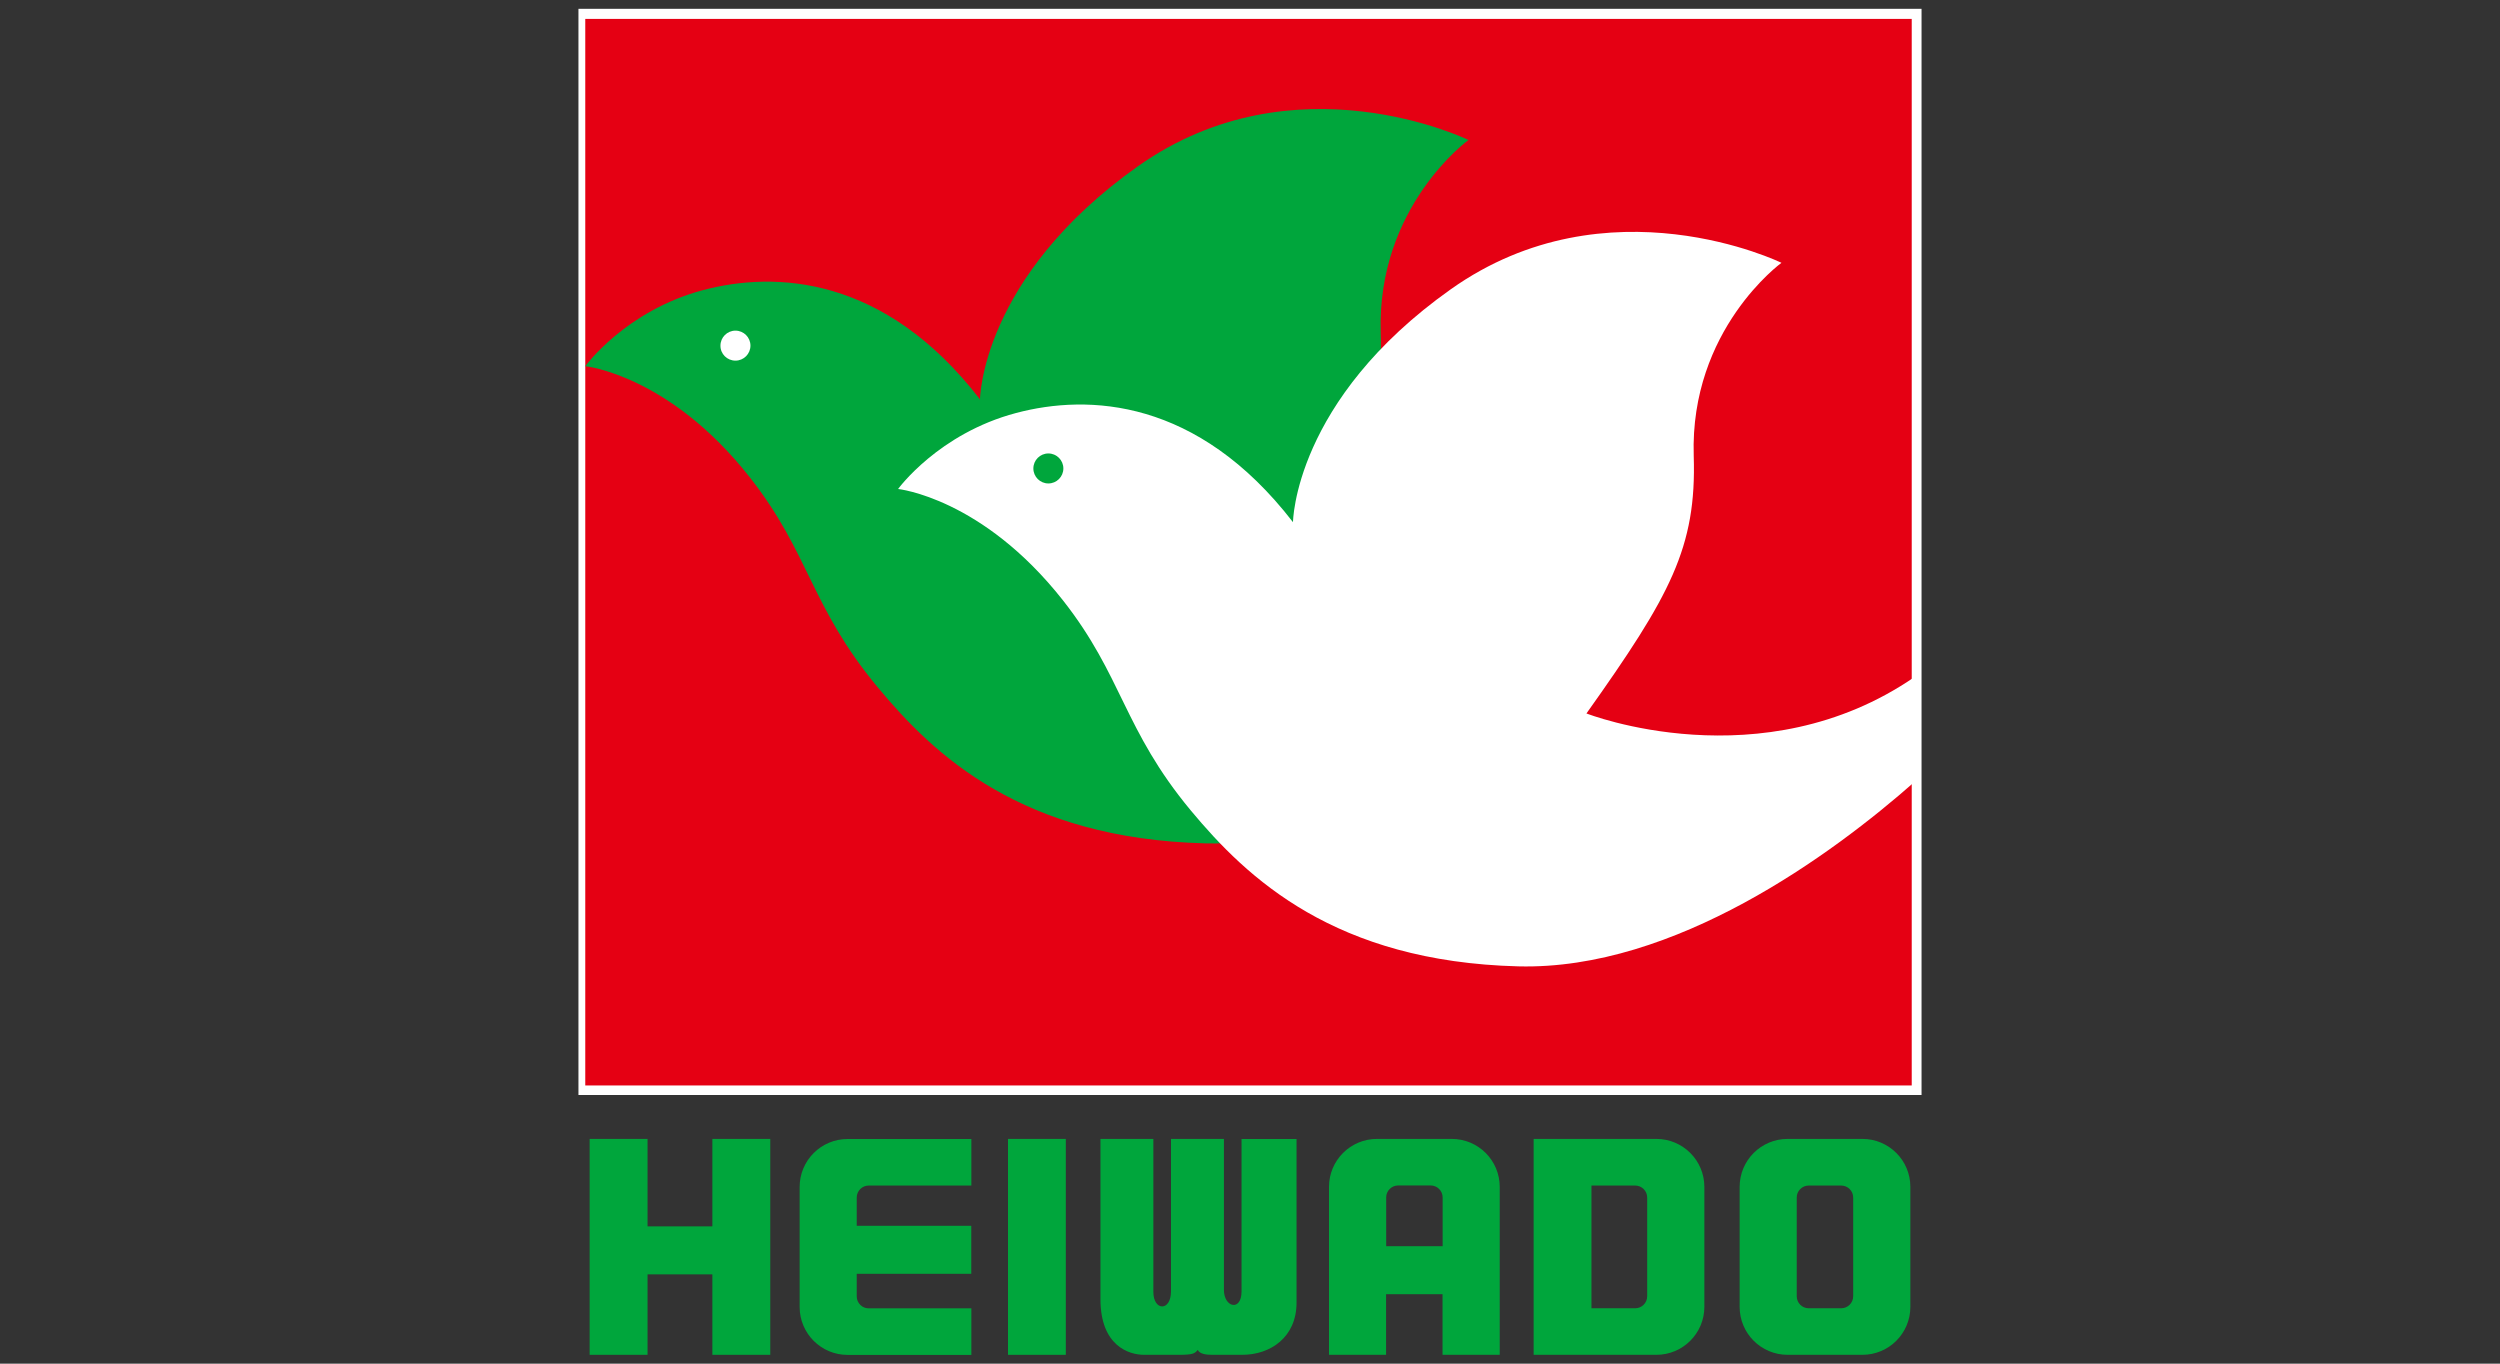 <?xml version="1.0" encoding="utf-8"?>
<!-- Generator: Adobe Illustrator 25.2.1, SVG Export Plug-In . SVG Version: 6.00 Build 0)  -->
<svg version="1.1" id="Layer_1" xmlns="http://www.w3.org/2000/svg" xmlns:xlink="http://www.w3.org/1999/xlink" x="0px" y="0px"
	 viewBox="0 0 275 150" style="enable-background:new 0 0 275 150;" xml:space="preserve">
<rect x="0" y="0" width="275" height="150" fill="#333333" stroke="none"/>
<style type="text/css">
	.st0{fill:#00A63C;}
	.st1{fill:#FFFFFF;}
	.st2{fill:#E50013;}
</style>
<g>
	<g>
		<rect x="110.88" y="125.28" class="st0" width="6.36" height="23.75"/>
		<path class="st0" d="M121.05,142.9v-17.62h5.82v16.84c0,2.09,1.94,2.17,1.94-0.08c0-2.25,0-16.76,0-16.76h5.82
			c0,0,0,14.67,0,16.61c0,1.94,1.94,2.4,1.94,0.16c0-2.25,0-16.76,0-16.76h6.05c0,0,0,14.2,0,18c0,3.81-2.87,5.74-5.98,5.74
			c0,0-2.56,0-3.26,0c-0.7,0-1.4-0.08-1.63-0.54c-0.31,0.39-0.54,0.54-2.02,0.54c-1.47,0-2.17,0-3.88,0
			C124.15,149.03,121.05,148.02,121.05,142.9z"/>
		<polygon class="st0" points="78.36,125.28 78.36,134.9 71.23,134.9 71.23,125.28 64.86,125.28 64.86,149.03 71.23,149.03 
			71.23,140.18 78.36,140.18 78.36,149.03 84.73,149.03 84.73,125.28 		"/>
		<path class="st0" d="M204.86,125.28h-8.22c-2.92,0-5.28,2.36-5.28,5.28v13.19c0,2.92,2.36,5.28,5.28,5.28h8.22
			c2.92,0,5.28-2.36,5.28-5.28v-13.19C210.14,127.64,207.78,125.28,204.86,125.28z M203.85,142.59c0,0.73-0.59,1.32-1.32,1.32h-3.57
			c-0.73,0-1.32-0.59-1.32-1.32v-10.86c0-0.73,0.59-1.32,1.32-1.32h3.57c0.73,0,1.32,0.59,1.32,1.32V142.59z"/>
		<path class="st0" d="M159.69,125.28h-8.22c-2.92,0-5.28,2.36-5.28,5.28v18.47h6.28v-6.67h6.21v6.67h6.29v-18.47
			C164.97,127.64,162.61,125.28,159.69,125.28z M152.48,137.08v-5.36c0-0.73,0.59-1.32,1.32-1.32h3.57c0.73,0,1.32,0.59,1.32,1.32
			v5.36H152.48z"/>
		<path class="st0" d="M182.2,125.28h-13.5v23.75h13.5c2.91,0,5.28-2.36,5.28-5.28v-13.19C187.48,127.64,185.11,125.28,182.2,125.28
			z M181.19,142.59c0,0.73-0.59,1.32-1.32,1.32h-4.81v-13.5h4.81c0.73,0,1.32,0.59,1.32,1.32V142.59z"/>
		<path class="st0" d="M95.56,130.41l11.29,0v-5.12l-13.61,0c-2.92,0-5.28,2.36-5.28,5.28v13.19c0,2.92,2.36,5.28,5.28,5.28l13.61,0
			v-5.12l-11.29,0c-0.73,0-1.32-0.59-1.32-1.32v-2.48h12.6v-5.28h-12.6v-3.1C94.24,131,94.83,130.41,95.56,130.41z"/>
	</g>
	<g>
		<rect x="63.63" y="0.97" class="st1" width="147.74" height="119.48"/>
		<rect x="64.38" y="2.08" class="st2" width="145.91" height="117.32"/>
		<path class="st0" d="M64.38,40.28c0,0,4.42-6.1,12.96-8.37c7.94-2.1,19.95-1.61,30.46,12.02c0,0,0.1-13.41,17.37-25.64
			c17.27-12.22,36.36-2.89,36.36-2.89s-10.1,7.32-9.65,21.23c0.32,10.09-2.58,15.34-11.8,28.32c0,0,25.84,10.33,44.39-11.52
			l-1.92,12.81c0,0-24.78,27.17-49.98,26.53c-20.16-0.52-29.81-9.68-36.04-17.19c-7.4-8.92-7.48-14.73-14.05-23.07
			C73.62,41.23,64.38,40.28,64.38,40.28z"/>
		<path class="st1" d="M80.9,39.67c0.91,0,1.65-0.74,1.65-1.65c0-0.91-0.74-1.65-1.65-1.65c-0.91,0-1.65,0.74-1.65,1.65
			C79.24,38.93,79.98,39.67,80.9,39.67z"/>
		<path class="st1" d="M210.63,74.45c-16.84,11.6-36.12,4.03-36.12,4.03c9.23-12.99,12.12-18.25,11.8-28.33
			c-0.44-13.91,9.65-21.24,9.65-21.24s-19.09-9.33-36.36,2.9c-17.27,12.23-17.37,25.63-17.37,25.63
			c-10.51-13.62-22.52-14.12-30.46-12.01c-8.55,2.26-12.98,8.36-12.98,8.36s9.25,0.96,18.13,12.24c6.58,8.36,6.65,14.18,14.05,23.1
			c6.23,7.5,15.88,16.65,36.04,17.17c17.21,0.44,34.56-12.33,43.62-20.32"/>
		<path class="st0" d="M115.32,53.18c0.91,0,1.65-0.74,1.65-1.65c0-0.91-0.74-1.65-1.65-1.65c-0.91,0-1.65,0.74-1.65,1.65
			C113.67,52.44,114.41,53.18,115.32,53.18z"/>
	</g>
</g>
</svg>
